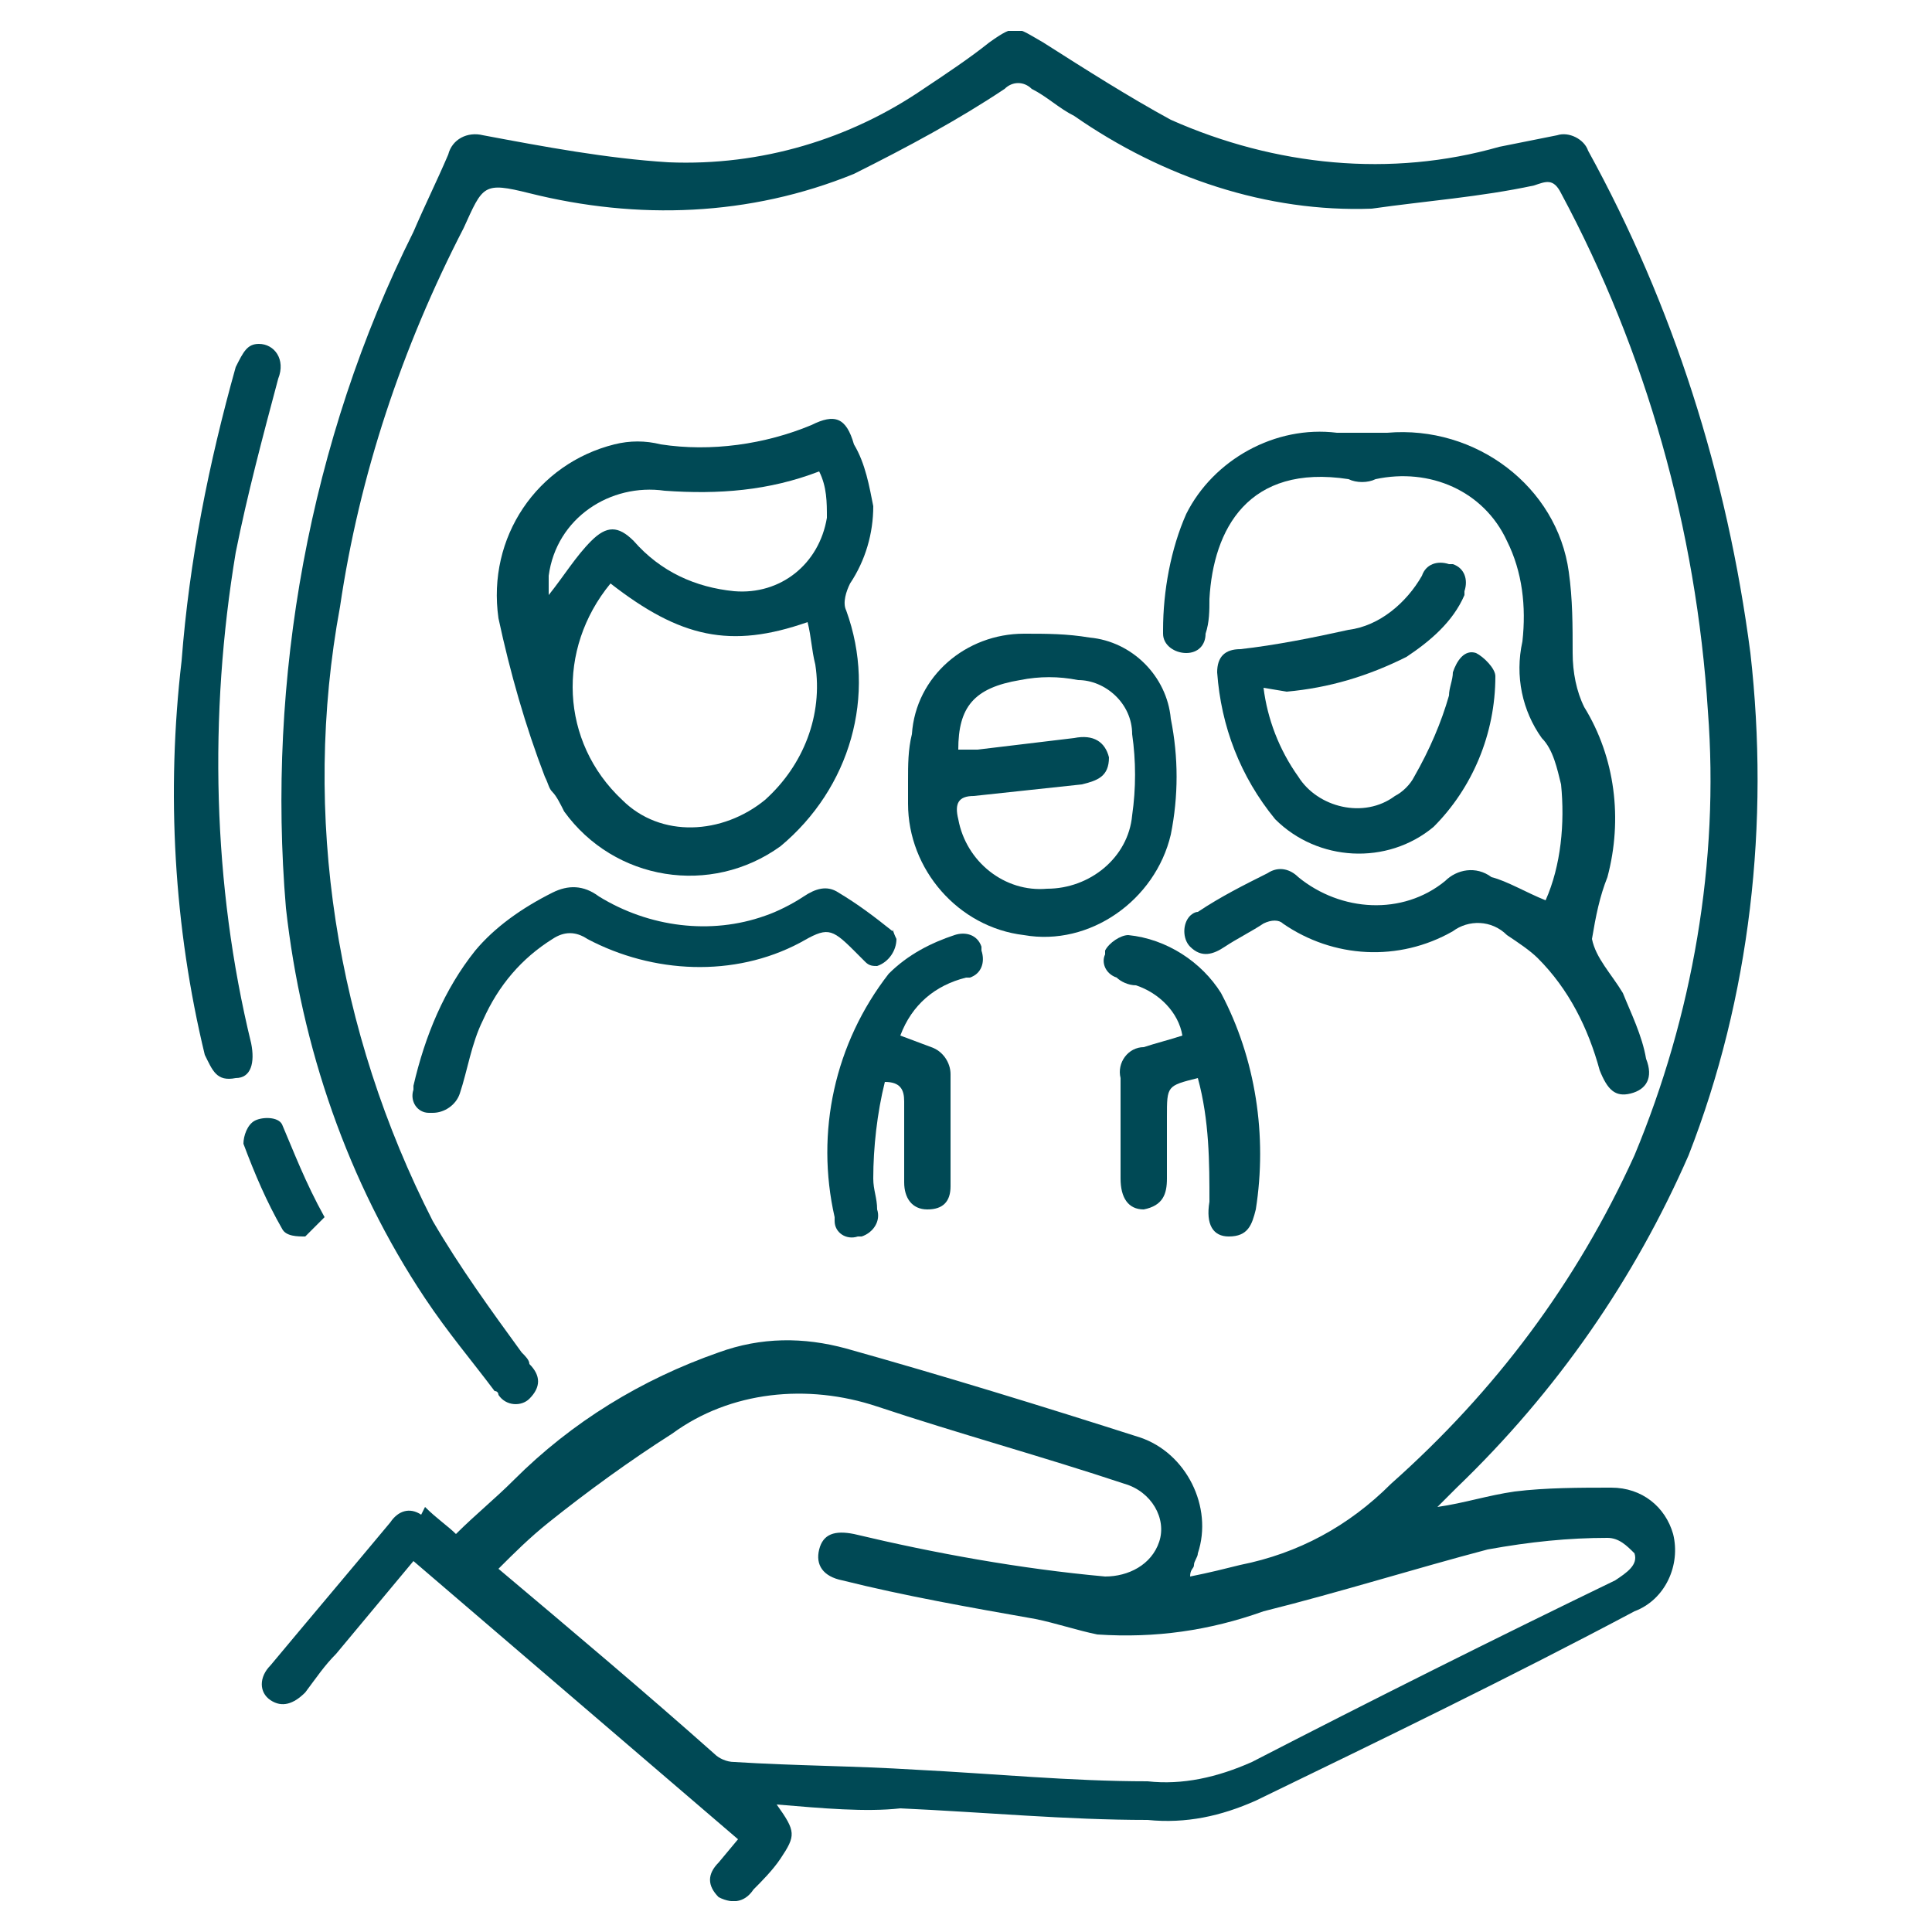 <?xml version="1.0" encoding="utf-8"?>
<!-- Generator: Adobe Illustrator 27.4.1, SVG Export Plug-In . SVG Version: 6.00 Build 0)  -->
<svg version="1.1" id="Group_223" xmlns="http://www.w3.org/2000/svg" xmlns:xlink="http://www.w3.org/1999/xlink" x="0px" y="0px"
	 viewBox="0 0 50 50" style="enable-background:new 0 0 50 50;" xml:space="preserve">
<style type="text/css">
	.st0{clip-path:url(#SVGID_00000062166026365080375540000008412372749052743860_);}
	.st1{fill:#004955;}
</style>
<g>
	<defs>
		<rect id="SVGID_1_" x="4.5" y="0.8" width="41" height="48.4"/>
	</defs>
	<clipPath id="SVGID_00000036238497965399025670000010212859800841061044_">
		<use xlink:href="#SVGID_1_"  style="overflow:visible;"/>
	</clipPath>
	
		<g id="Group_222" transform="translate(0 0)" style="clip-path:url(#SVGID_00000036238497965399025670000010212859800841061044_);">
		<path id="Path_3276" class="st1" d="M20.1,46.7c0.5,0.7,0.5,0.8,0.1,1.4c-0.2,0.3-0.5,0.6-0.7,0.8c-0.2,0.3-0.5,0.4-0.9,0.2
			c-0.3-0.3-0.3-0.6,0-0.9l0.5-0.6l-8.4-7.2l-2,2.4c-0.3,0.3-0.5,0.6-0.8,1c-0.3,0.3-0.6,0.4-0.9,0.2s-0.3-0.6,0-0.9
			c1-1.2,2.1-2.5,3.1-3.7c0.2-0.3,0.5-0.4,0.8-0.2C11,39,11,39,11,39c0.3,0.3,0.6,0.5,0.8,0.7c0.5-0.5,1-0.9,1.5-1.4
			c1.5-1.5,3.3-2.6,5.3-3.3c1.1-0.4,2.2-0.4,3.3-0.1c2.5,0.7,5.1,1.5,7.6,2.3c1.2,0.4,1.9,1.8,1.5,3c0,0.1-0.1,0.2-0.1,0.3
			c0,0.1-0.1,0.1-0.1,0.3c0.5-0.1,0.9-0.2,1.3-0.3c1.5-0.3,2.8-1,3.9-2.1c2.7-2.4,4.8-5.2,6.3-8.5c1.5-3.6,2.2-7.6,1.9-11.5
			c-0.3-4.7-1.6-9.3-3.8-13.4c-0.2-0.4-0.4-0.3-0.7-0.2c-1.4,0.3-2.8,0.4-4.2,0.6c-2.7,0.1-5.4-0.8-7.7-2.4
			c-0.4-0.2-0.7-0.5-1.1-0.7c-0.2-0.2-0.5-0.2-0.7,0c-1.2,0.8-2.5,1.5-3.9,2.2c-2.7,1.1-5.6,1.2-8.4,0.5c-1.2-0.3-1.2-0.2-1.7,0.9
			c-1.6,3.1-2.7,6.4-3.2,9.8c-1,5.4-0.1,11,2.4,15.9c0.7,1.2,1.5,2.3,2.3,3.4c0.1,0.1,0.2,0.2,0.2,0.3c0.3,0.3,0.3,0.6,0,0.9
			c-0.2,0.2-0.6,0.2-0.8-0.1c0,0,0-0.1-0.1-0.1c-0.6-0.8-1.2-1.5-1.8-2.4c-2-3-3.2-6.5-3.6-10.1C6.9,17.6,8,11.4,10.7,6
			c0.3-0.7,0.6-1.3,0.9-2c0.1-0.4,0.5-0.6,0.9-0.5c1.6,0.3,3.2,0.6,4.8,0.7c2.4,0.1,4.7-0.6,6.6-1.9c0.6-0.4,1.2-0.8,1.7-1.2
			c0.7-0.5,0.7-0.4,1.4,0c1.1,0.7,2.2,1.4,3.3,2c2.7,1.2,5.7,1.5,8.5,0.7c0.5-0.1,1-0.2,1.5-0.3c0.3-0.1,0.7,0.1,0.8,0.4
			c2.2,4,3.6,8.4,4.2,13c0.5,4.4,0,8.9-1.6,13c-1.4,3.2-3.4,6.1-6,8.6c-0.2,0.2-0.3,0.3-0.5,0.5c0.7-0.1,1.3-0.3,2-0.4
			c0.8-0.1,1.7-0.1,2.5-0.1c0.8,0,1.4,0.5,1.6,1.2c0.2,0.8-0.2,1.7-1,2c-3.2,1.7-6.5,3.3-9.8,4.9c-0.9,0.4-1.8,0.6-2.8,0.5
			c-2.1,0-4.2-0.2-6.4-0.3C22.4,46.9,21.3,46.8,20.1,46.7 M12.9,40.6c1.9,1.6,3.8,3.2,5.6,4.8c0.1,0.1,0.3,0.2,0.5,0.2
			c1.6,0.1,3.1,0.1,4.7,0.2c2,0.1,4,0.3,6,0.3c0.9,0.1,1.8-0.1,2.7-0.5c3.1-1.6,6.3-3.2,9.4-4.7c0.3-0.2,0.6-0.4,0.5-0.7
			c-0.2-0.2-0.4-0.4-0.7-0.4c-1,0-2,0.1-3.1,0.3c-1.9,0.5-3.8,1.1-5.8,1.6c-1.4,0.5-2.8,0.7-4.3,0.6c-0.5-0.1-1.1-0.3-1.6-0.4
			c-1.7-0.3-3.4-0.6-5-1c-0.5-0.1-0.7-0.4-0.6-0.8s0.4-0.5,0.9-0.4c2.1,0.5,4.3,0.9,6.5,1.1c0.6,0,1.2-0.3,1.4-0.9
			c0.2-0.6-0.2-1.3-0.9-1.5c-2.1-0.7-4.3-1.3-6.4-2c-1.8-0.6-3.8-0.4-5.3,0.7c-1.1,0.7-2.2,1.5-3.2,2.3
			C13.7,39.8,13.3,40.2,12.9,40.6"/>
		<path id="Path_3277" class="st1" d="M22.6,13.1c0,0.7-0.2,1.4-0.6,2c-0.1,0.2-0.2,0.5-0.1,0.7c0.8,2.2,0.1,4.6-1.7,6.1
			c-1.8,1.3-4.3,0.9-5.6-0.9c-0.1-0.2-0.2-0.4-0.3-0.5c-0.1-0.1-0.1-0.2-0.2-0.4c-0.5-1.3-0.9-2.7-1.2-4.1c-0.3-2.1,1-4,3-4.5
			c0.4-0.1,0.8-0.1,1.2,0c1.3,0.2,2.7,0,3.9-0.5c0.6-0.3,0.9-0.2,1.1,0.5C22.4,12,22.5,12.6,22.6,13.1 M15.8,15.1
			c-1.4,1.7-1.3,4.1,0.3,5.6c1,1,2.6,0.9,3.7,0c1-0.9,1.5-2.2,1.3-3.5c-0.1-0.4-0.1-0.7-0.2-1.1C18.9,16.8,17.6,16.5,15.8,15.1
			 M21.2,12.2c-1.3,0.5-2.6,0.6-4,0.5c-1.4-0.2-2.8,0.7-3,2.2c0,0.2,0,0.3,0,0.5c0.4-0.5,0.7-1,1.1-1.4s0.7-0.4,1.1,0
			c0.7,0.8,1.6,1.2,2.6,1.3c1.2,0.1,2.2-0.7,2.4-1.9C21.4,13,21.4,12.6,21.2,12.2"/>
		<path id="Path_3278" class="st1" d="M40,23.3c0.4-0.9,0.5-2,0.4-3c-0.1-0.4-0.2-0.9-0.5-1.2c-0.5-0.7-0.7-1.6-0.5-2.5
			c0.1-0.9,0-1.8-0.4-2.6c-0.6-1.3-2-1.9-3.4-1.6c-0.2,0.1-0.5,0.1-0.7,0c-2.6-0.4-3.5,1.3-3.6,3.1c0,0.3,0,0.6-0.1,0.9
			c0,0.3-0.2,0.5-0.5,0.5c0,0,0,0,0,0c-0.3,0-0.6-0.2-0.6-0.5c0,0,0-0.1,0-0.1c0-1,0.2-2.1,0.6-3c0.7-1.4,2.3-2.3,3.9-2.1
			c0.4,0,0.9,0,1.3,0c2.3-0.2,4.4,1.4,4.7,3.6c0.1,0.7,0.1,1.4,0.1,2.1c0,0.5,0.1,1,0.3,1.4c0.8,1.3,1,2.9,0.6,4.4
			c-0.2,0.5-0.3,1-0.4,1.6c0.1,0.5,0.5,0.9,0.8,1.4c0.2,0.5,0.5,1.1,0.6,1.7c0.2,0.5,0,0.8-0.4,0.9s-0.6-0.1-0.8-0.6
			c-0.3-1.1-0.8-2.1-1.6-2.9c-0.2-0.2-0.5-0.4-0.8-0.6c-0.4-0.4-1-0.4-1.4-0.1c-1.4,0.8-3.1,0.7-4.4-0.2c-0.1-0.1-0.3-0.1-0.5,0
			c-0.3,0.2-0.7,0.4-1,0.6c-0.3,0.2-0.6,0.3-0.9,0c-0.2-0.2-0.2-0.6,0-0.8c0,0,0.1-0.1,0.2-0.1c0.6-0.4,1.2-0.7,1.8-1
			c0.3-0.2,0.6-0.1,0.8,0.1c1.1,0.9,2.7,1,3.8,0.1c0.3-0.3,0.8-0.4,1.2-0.1C39,22.8,39.5,23.1,40,23.3"/>
		<path id="Path_3279" class="st1" d="M23.5,20.2c0-0.4,0-0.8,0.1-1.2c0.1-1.5,1.4-2.6,2.9-2.6c0.6,0,1.1,0,1.7,0.1
			c1.1,0.1,2,1,2.1,2.1c0.2,1,0.2,2,0,3c-0.4,1.7-2.1,2.9-3.8,2.6c-1.7-0.2-3-1.7-3-3.4C23.5,20.6,23.5,20.4,23.5,20.2L23.5,20.2
			 M24.8,19.4c0.2,0,0.4,0,0.5,0c0.8-0.1,1.7-0.2,2.5-0.3c0.5-0.1,0.8,0.1,0.9,0.5c0,0.5-0.3,0.6-0.7,0.7c-0.9,0.1-1.9,0.2-2.8,0.3
			c-0.4,0-0.5,0.2-0.4,0.6c0.2,1.1,1.2,1.9,2.3,1.8c1.1,0,2.1-0.8,2.2-1.9c0.1-0.7,0.1-1.4,0-2.1c0-0.8-0.7-1.4-1.4-1.4
			c-0.5-0.1-1-0.1-1.5,0C25.2,17.8,24.8,18.3,24.8,19.4"/>
		<path id="Path_3280" class="st1" d="M6.7,8.9c0.4,0,0.7,0.4,0.5,0.9c-0.4,1.5-0.8,3-1.1,4.5C5.4,18.5,5.5,22.9,6.5,27
			c0.1,0.5,0,0.9-0.4,0.9c-0.5,0.1-0.6-0.2-0.8-0.6C4.5,24,4.3,20.5,4.7,17.1c0.2-2.6,0.7-5.1,1.4-7.6C6.3,9.1,6.4,8.9,6.7,8.9"/>
		<path id="Path_3281" class="st1" d="M32.7,17.8c0.1,0.8,0.4,1.6,0.9,2.3c0.5,0.8,1.7,1.1,2.5,0.5c0.2-0.1,0.4-0.3,0.5-0.5
			c0.4-0.7,0.7-1.4,0.9-2.1c0-0.2,0.1-0.4,0.1-0.6c0.1-0.3,0.3-0.6,0.6-0.5c0.2,0.1,0.5,0.4,0.5,0.6c0,1.5-0.6,2.9-1.6,3.9
			c-1.2,1-3,0.9-4.1-0.2c-0.9-1.1-1.4-2.4-1.5-3.8c0-0.4,0.2-0.6,0.6-0.6c0.9-0.1,1.9-0.3,2.8-0.5c0.8-0.1,1.5-0.7,1.9-1.4
			c0.1-0.3,0.4-0.4,0.7-0.3c0,0,0.1,0,0.1,0c0.3,0.1,0.4,0.4,0.3,0.7c0,0,0,0,0,0.1c-0.3,0.7-0.9,1.2-1.5,1.6c-1,0.5-2,0.8-3.1,0.9
			L32.7,17.8"/>
		<path id="Path_3282" class="st1" d="M23.2,24.3c0,0.3-0.2,0.6-0.5,0.7c-0.1,0-0.2,0-0.3-0.1c-0.1-0.1-0.2-0.2-0.3-0.3
			c-0.6-0.6-0.7-0.6-1.4-0.2c-1.7,0.9-3.8,0.8-5.5-0.1c-0.3-0.2-0.6-0.2-0.9,0c-0.8,0.5-1.4,1.2-1.8,2.1c-0.3,0.6-0.4,1.3-0.6,1.9
			c-0.1,0.3-0.4,0.5-0.7,0.5c0,0,0,0-0.1,0c-0.3,0-0.5-0.3-0.4-0.6c0,0,0-0.1,0-0.1c0.3-1.3,0.8-2.5,1.6-3.5c0.5-0.6,1.2-1.1,2-1.5
			c0.4-0.2,0.8-0.2,1.2,0.1c1.3,0.8,2.9,1,4.3,0.5c0.3-0.1,0.7-0.3,1-0.5c0.3-0.2,0.6-0.3,0.9-0.1c0.5,0.3,0.9,0.6,1.4,1
			C23.1,24,23.1,24.1,23.2,24.3"/>
		<path id="Path_3283" class="st1" d="M31,27.9c-0.8,0.2-0.8,0.2-0.8,1c0,0.5,0,1.1,0,1.6c0,0.4-0.1,0.7-0.6,0.8
			c-0.4,0-0.6-0.3-0.6-0.8c0-0.9,0-1.8,0-2.6c-0.1-0.4,0.2-0.8,0.6-0.8c0.3-0.1,0.7-0.2,1-0.3c-0.1-0.6-0.6-1.1-1.2-1.3
			c-0.2,0-0.4-0.1-0.5-0.2c-0.3-0.1-0.4-0.4-0.3-0.6c0,0,0,0,0-0.1c0.1-0.2,0.4-0.4,0.6-0.4c1,0.1,1.9,0.7,2.4,1.5
			c0.9,1.7,1.2,3.7,0.9,5.6c-0.1,0.4-0.2,0.7-0.7,0.7c-0.4,0-0.6-0.3-0.5-0.9C31.3,30.1,31.3,29,31,27.9"/>
		<path id="Path_3284" class="st1" d="M22.9,28c-0.2,0.8-0.3,1.7-0.3,2.5c0,0.3,0.1,0.5,0.1,0.8c0.1,0.3-0.1,0.6-0.4,0.7
			c0,0,0,0-0.1,0c-0.3,0.1-0.6-0.1-0.6-0.4c0,0,0,0,0-0.1c-0.5-2.2,0-4.5,1.4-6.3c0.5-0.5,1.1-0.8,1.7-1c0.3-0.1,0.6,0,0.7,0.3
			c0,0,0,0.1,0,0.1c0.1,0.3,0,0.6-0.3,0.7c0,0-0.1,0-0.1,0c-0.8,0.2-1.4,0.7-1.7,1.5l0.8,0.3c0.3,0.1,0.5,0.4,0.5,0.7
			c0,1,0,1.9,0,2.9c0,0.4-0.2,0.6-0.6,0.6s-0.6-0.3-0.6-0.7c0-0.7,0-1.4,0-2.1C23.4,28.2,23.3,28,22.9,28"/>
		<path id="Path_3285" class="st1" d="M8.4,31.5C8.2,31.7,8,31.9,7.9,32c-0.2,0-0.5,0-0.6-0.2c-0.4-0.7-0.7-1.4-1-2.2
			c0-0.2,0.1-0.5,0.3-0.6c0.2-0.1,0.6-0.1,0.7,0.1C7.6,29.8,7.9,30.6,8.4,31.5"/>
	</g>
</g>
</svg>
